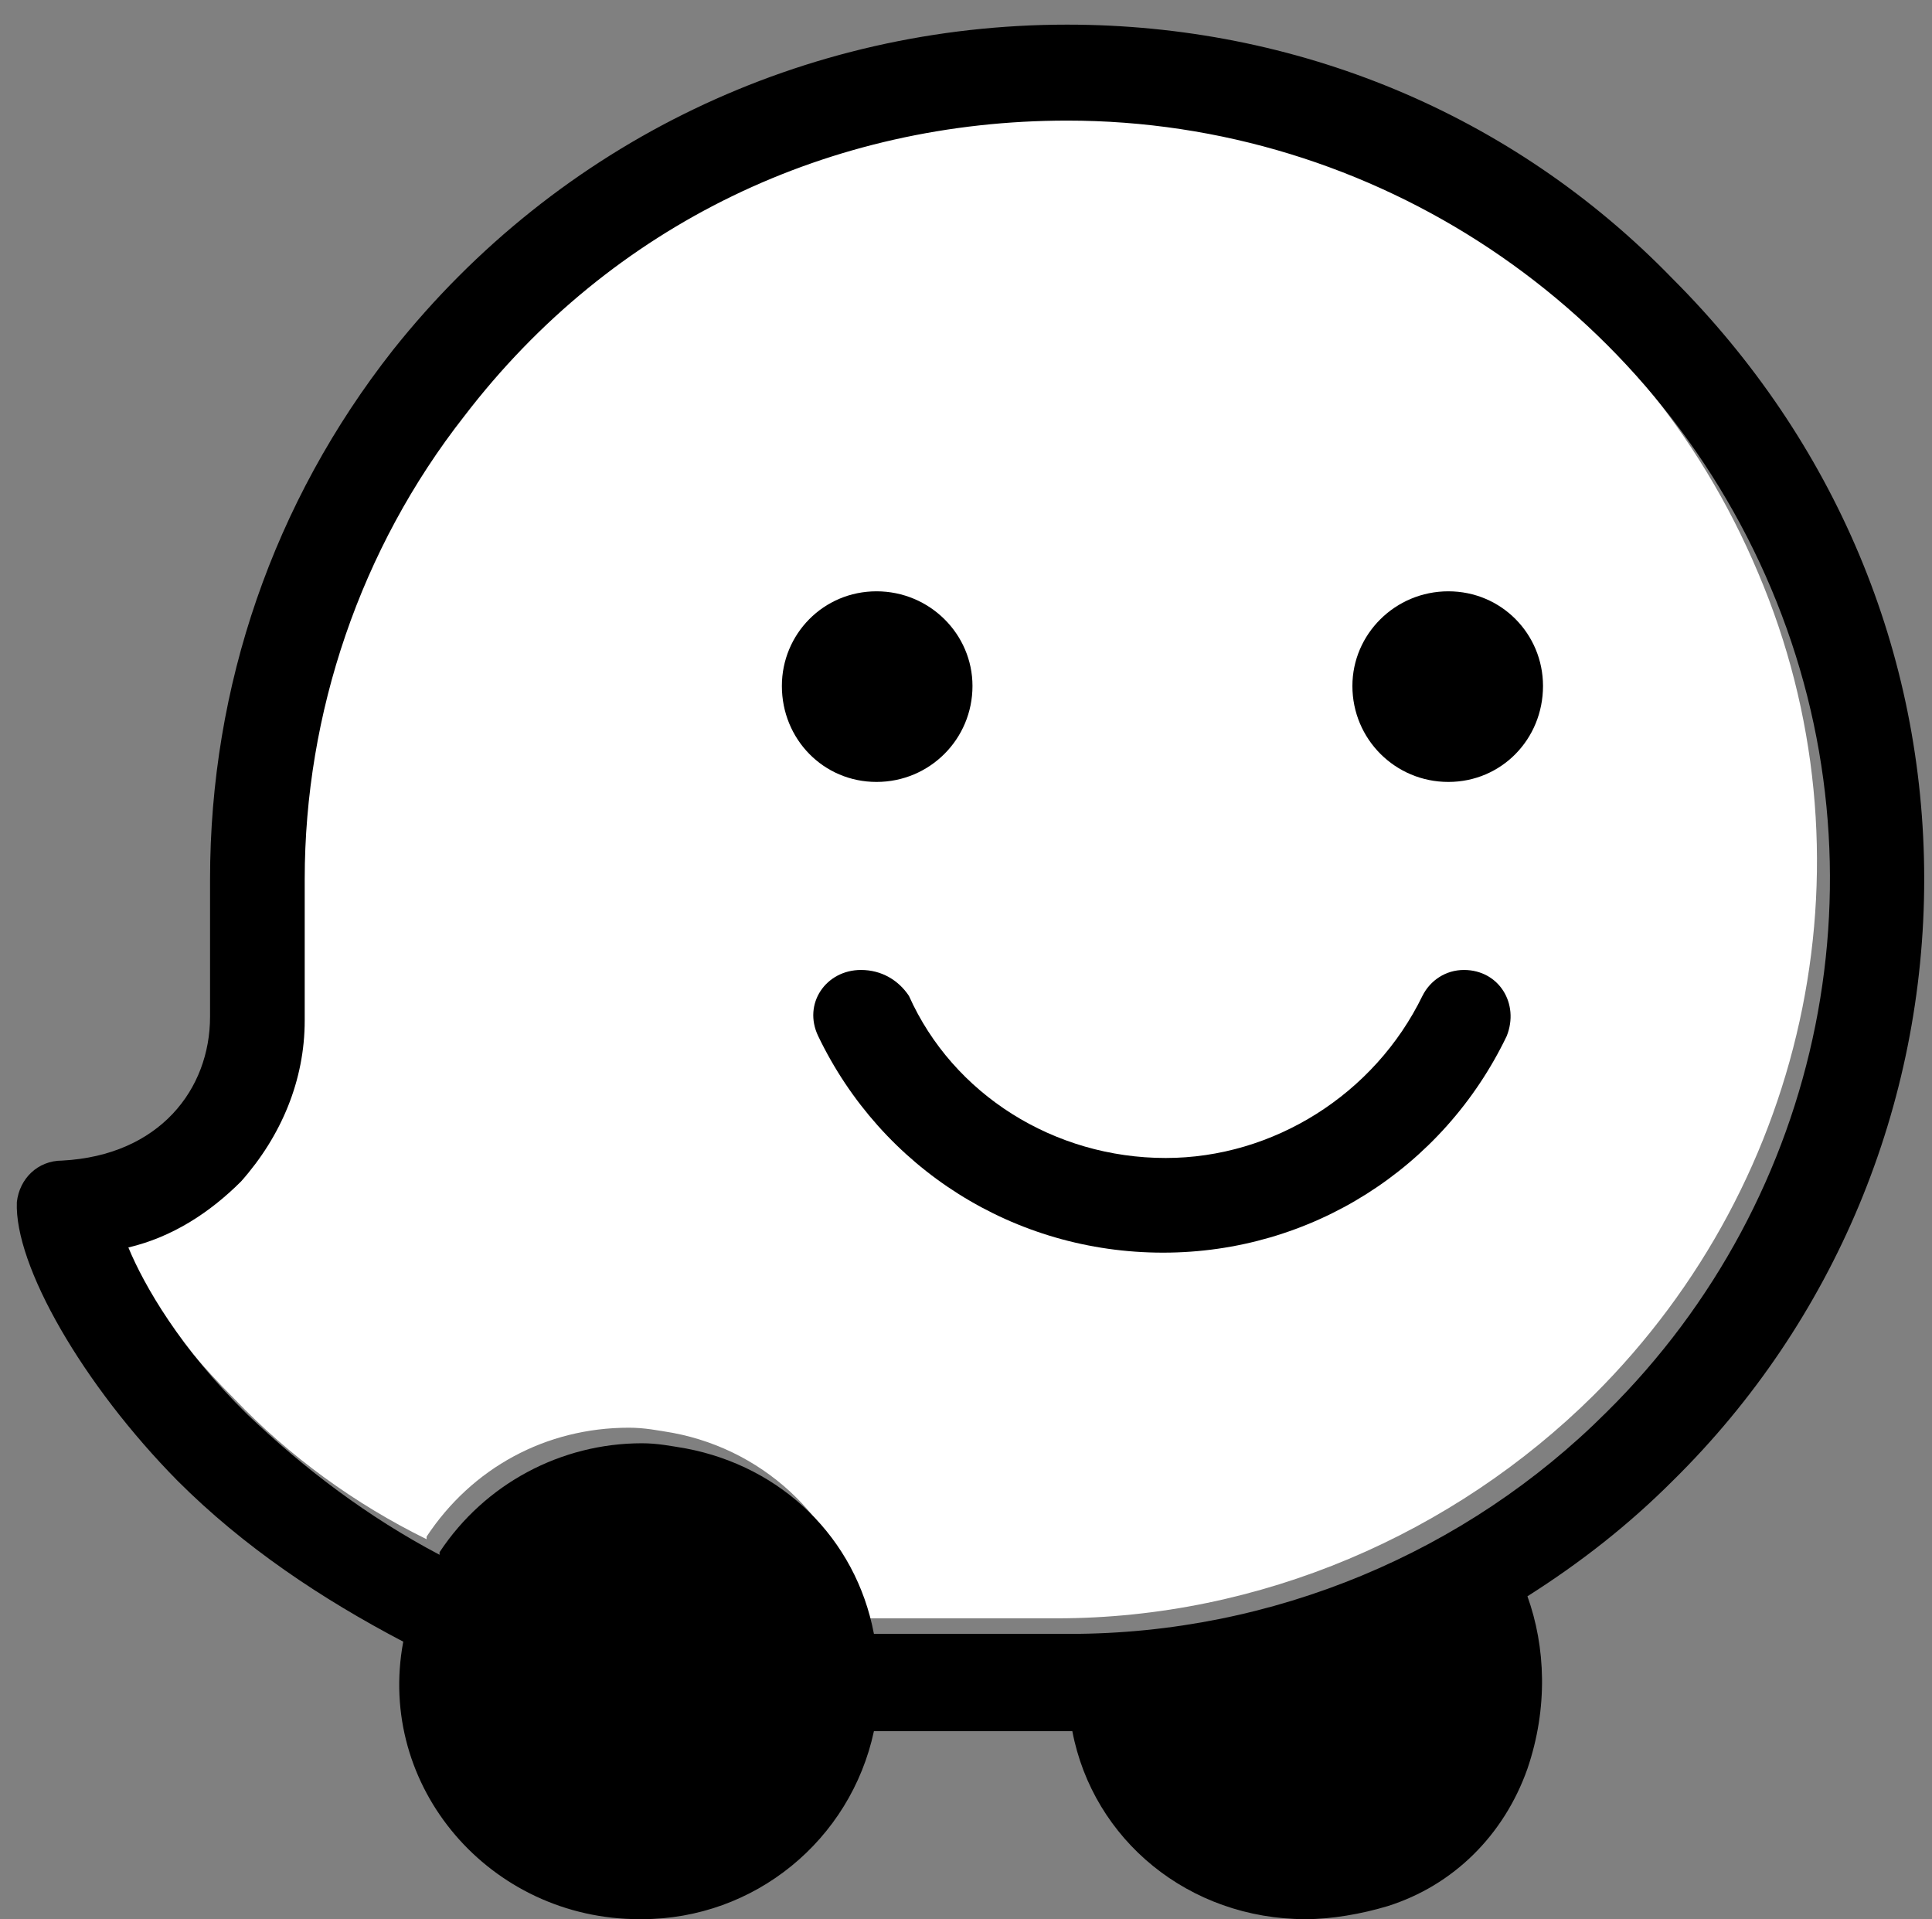 <svg height="148" width="149" viewBox="0 0 149 148" xmlns="http://www.w3.org/2000/svg" version="1.2">
	<rect x="0" y="0" width="149" height="148" fill="#808080" stroke="none"/>
	<title>Logo_for_waze</title>
	<style>
		.s0 { fill: #ffffff } 
		.s1 { fill: #000000 } 
	</style>
	<g>
		<path d="m81.3 8.3c-18.2 0-35.1 8.1-46.5 22.6-8 10.2-12.3 22.9-12.3 35.7v10.8c0 4.7-1.8 9.2-4.9 12.5-2.4 2.4-5.5 4.3-8.7 5.1 1.2 3.1 4 7.7 9.2 12.9 4.2 4.4 9.3 8.1 14.8 10.8v-0.2c3.5-5.3 9.2-8.4 15.6-8.4 1.2 0 2.2 0.2 3.4 0.4 7.4 1.4 13.1 7.1 14.5 14.3h15.1c15.7 0 30.6-6.5 41.4-17.2 16.8-16.7 21.9-41.8 12.7-63.4-9.2-21.9-30.4-35.9-54.3-35.9z" class="s0"></path>
		<path d="m82.3 1.9c-20.2 0-39.2 9-52 25.1-9.2 11.7-14.1 25.9-14.1 40.8v10.6c0 5.6-3.9 10.7-11.4 11.1-1.9 0-3.3 1.4-3.5 3.2-0.2 4.9 5.1 14.1 12.4 21.5 5.1 5.1 11.1 9.1 17.4 12.4-2.1 11.2 6.7 21.4 18.2 21.4h0.2c8.7 0 16.1-6.1 17.9-14.5h15.3c1.6 8.4 9 14.5 18 14.5 2 0 4.3-0.4 6.3-1 5.1-1.6 9-5.5 10.8-10.6 1.6-4.7 1.4-9.4 0-13.3 4.1-2.6 7.8-5.5 11.2-8.9 12.5-12.3 19.4-29 19.4-46.4 0-17.5-6.9-33.8-19.4-46.3-12.4-12.8-29.1-19.6-46.7-19.6zm0 7.4c23.7 0 45.1 14.3 54.3 36.1 9.2 21.8 4.1 46.9-12.7 63.5-10.8 10.8-25.7 17.1-41.4 17.1h-15.1c-1.4-7.4-7.1-12.9-14.5-14.3-1.2-0.2-2.2-0.4-3.4-0.4-6.2 0-12.1 3.1-15.6 8.4v0.2c-5.5-2.9-10.4-6.6-14.8-10.8-5.2-5.1-8-10-9.2-12.9 3.4-0.8 6.3-2.7 8.7-5.1 3.1-3.5 4.9-7.8 4.9-12.4v-10.9c0-12.8 4.3-25.5 12.3-35.7 11.4-14.9 28.3-22.8 46.5-22.8z" class="s1"></path>
		<path d="m111.7 45.6c-4.1 0-7.4 3.3-7.4 7.3 0 4.1 3.3 7.4 7.4 7.4 4.1 0 7.3-3.3 7.3-7.4 0-4-3.2-7.3-7.3-7.3z" class="s1"></path>
		<path d="m67.6 45.6c-4.1 0-7.3 3.3-7.3 7.3 0 4.1 3.2 7.4 7.3 7.4 4.1 0 7.4-3.3 7.4-7.4 0-4-3.3-7.3-7.4-7.3z" class="s1"></path>
		<path d="m66.4 74.8c-2.7 0-4.5 2.6-3.3 5.1 4.9 10.2 15.1 16.7 26.6 16.7 11.4 0 21.6-6.5 26.5-16.7 1-2.5-0.6-5.1-3.3-5.1-1.4 0-2.6 0.8-3.2 2-3.7 7.6-11.5 12.5-19.8 12.5-8.6 0-16.4-4.9-19.8-12.5-0.8-1.2-2.1-2-3.7-2z" class="s1"></path>
	</g>
	<g>
	</g>
</svg>